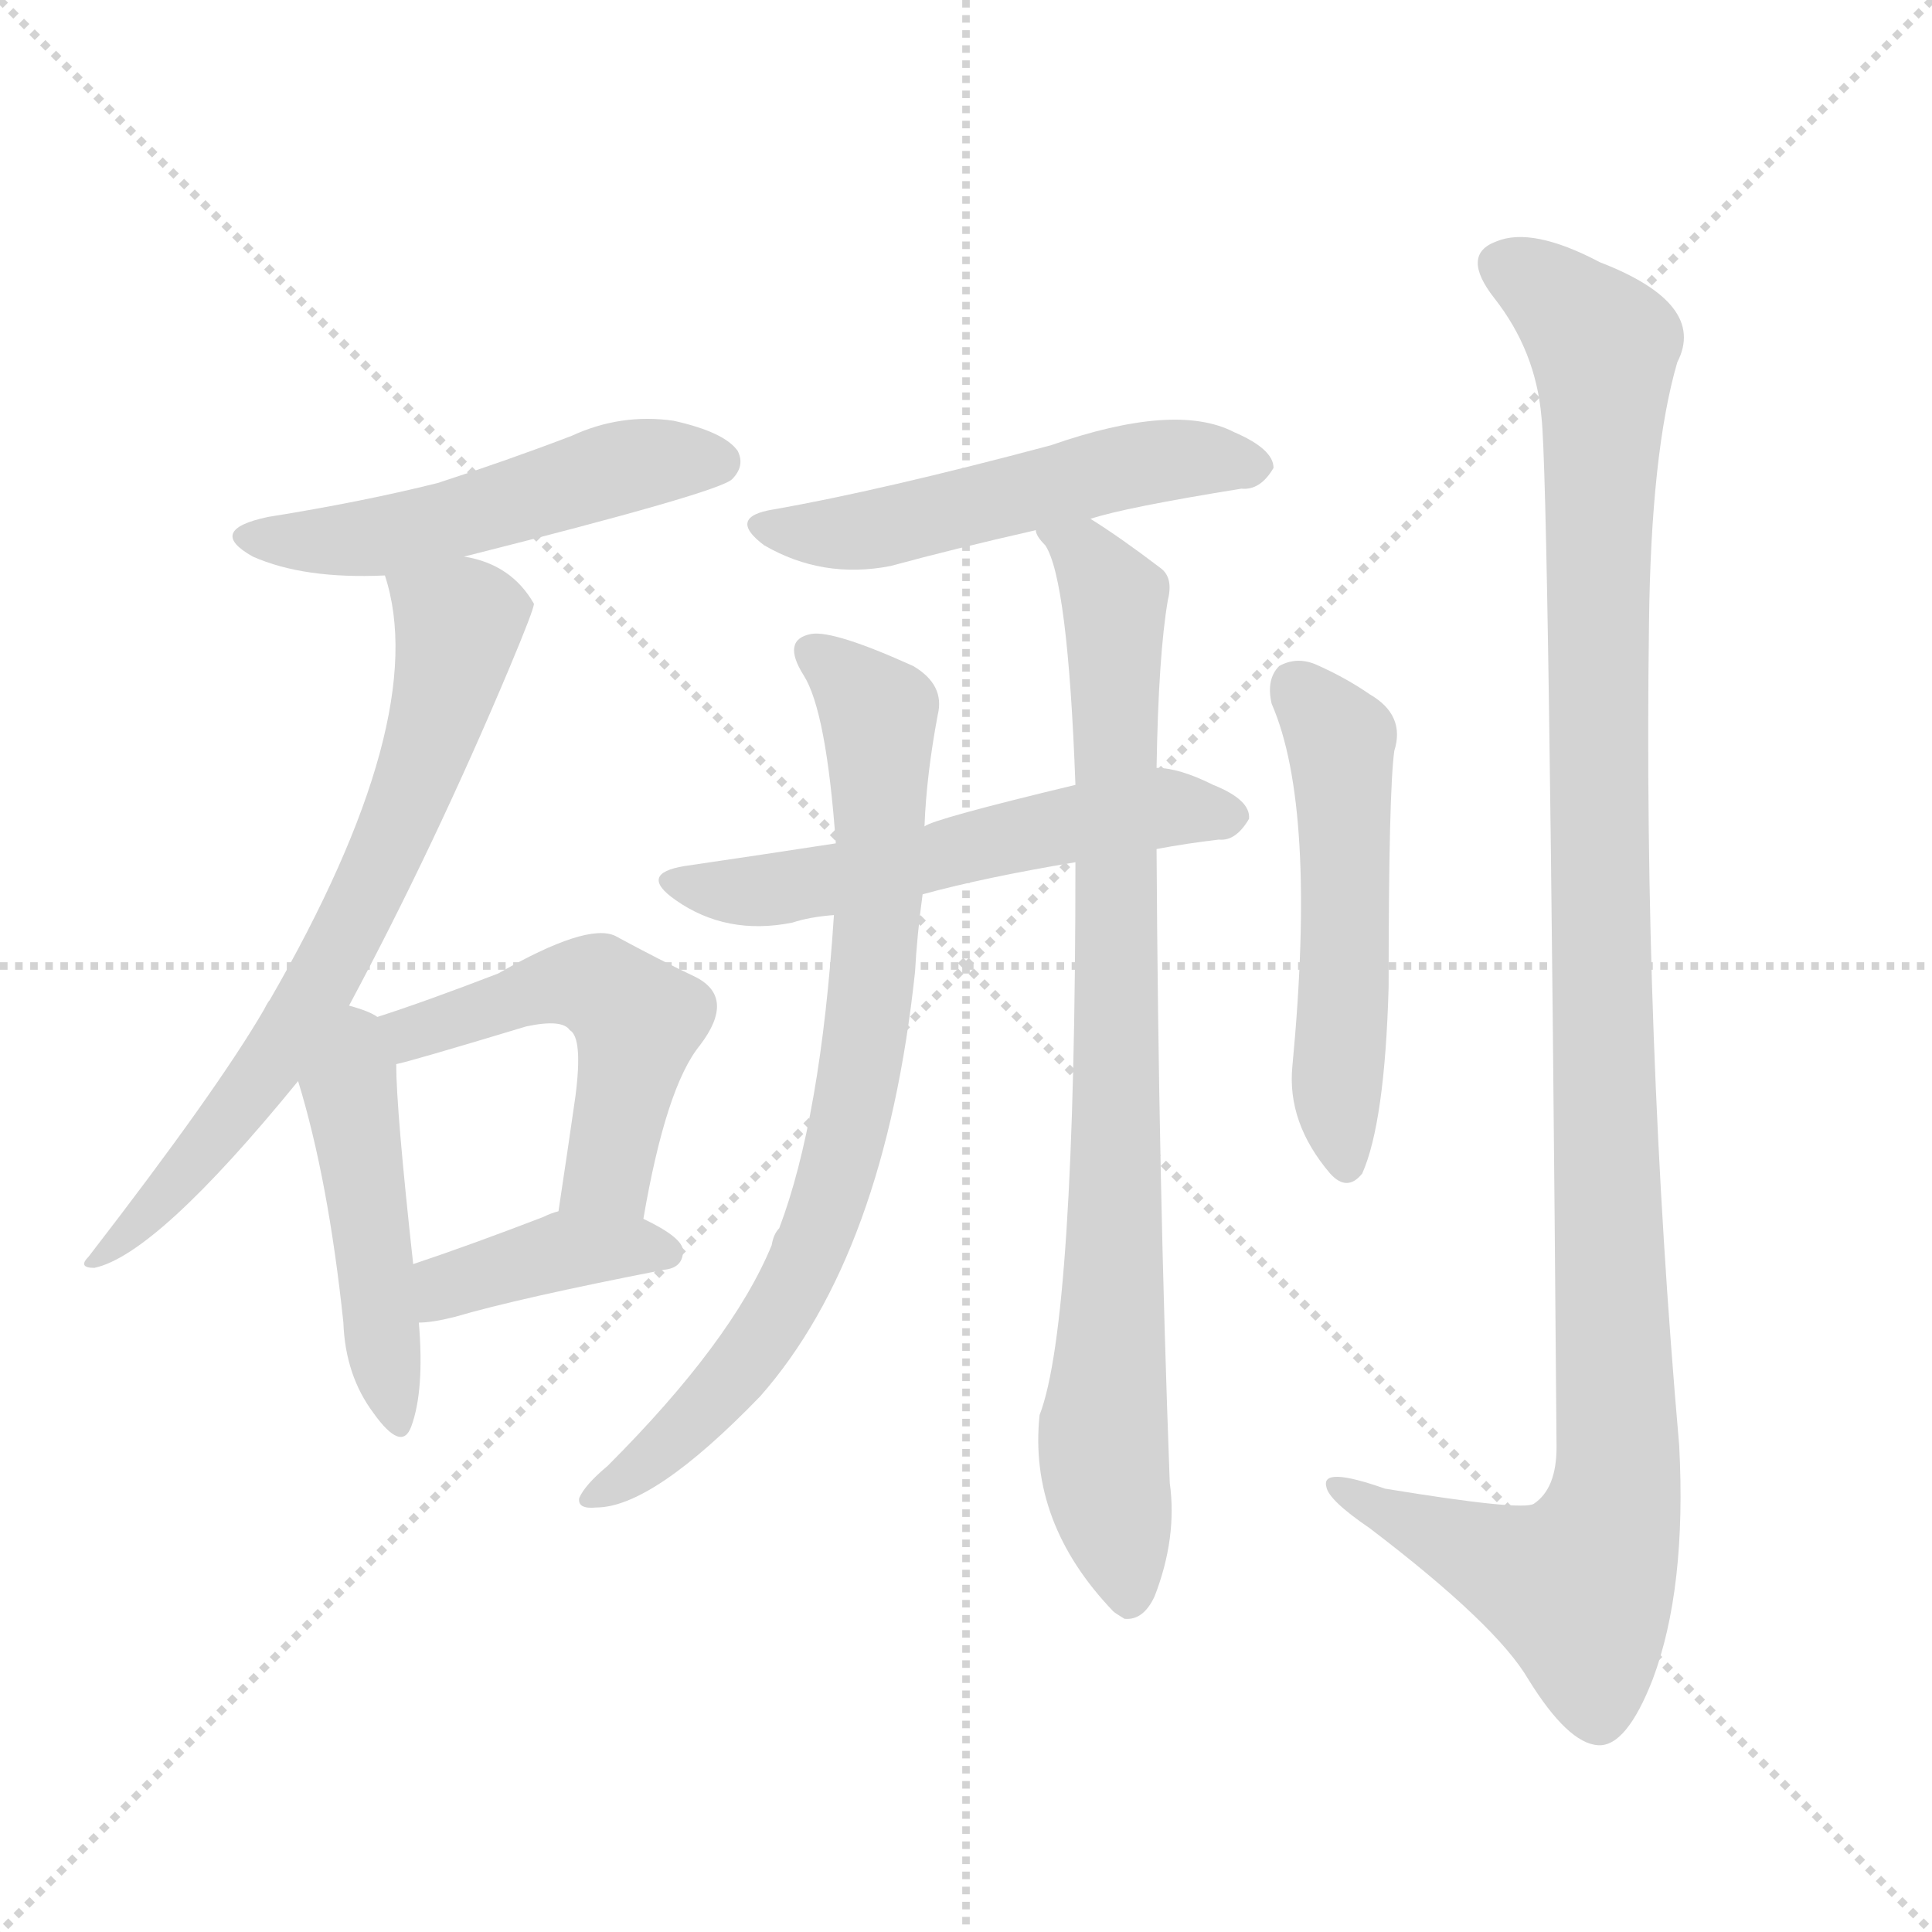 <svg version="1.1" viewBox="0 0 1024 1024" xmlns="http://www.w3.org/2000/svg">
  <g stroke="lightgray" stroke-dasharray="1,1" stroke-width="1" transform="scale(4, 4)">
    <line x1="0" y1="0" x2="256" y2="256"></line>
    <line x1="256" y1="0" x2="0" y2="256"></line>
    <line x1="128" y1="0" x2="128" y2="256"></line>
    <line x1="0" y1="128" x2="256" y2="128"></line>
  </g>
  <g transform="scale(1, -1) translate(0, -900)">
    <style type="text/css">@keyframes keyframes0 {from {stroke: black;stroke-dashoffset: 506;stroke-width: 128;}
	4% {animation-timing-function: step-end;stroke: black;stroke-dashoffset: 0;stroke-width: 128;}
	7% {stroke: black;stroke-width: 1024;}
	100% {stroke: black;stroke-width: 1024;}}
#make-me-a-hanzi-animation-0 {animation: keyframes0 9s both;animation-delay: 0s;animation-timing-function: linear;animation-iteration-count: infinite;}
@keyframes keyframes1 {from {stroke: black;stroke-dashoffset: 687;stroke-width: 128;}
	6% {animation-timing-function: step-end;stroke: black;stroke-dashoffset: 0;stroke-width: 128;}
	9% {stroke: black;stroke-width: 1024;}
	93% {stroke: black;stroke-width: 1024;}
	94% {stroke: lightgray;stroke-width: 1024;}
	to {stroke: lightgray;stroke-width: 1024;}}
#make-me-a-hanzi-animation-1 {animation: keyframes1 9s both;animation-delay: .63s;animation-timing-function: linear;animation-iteration-count: infinite;}
@keyframes keyframes2 {from {stroke: black;stroke-dashoffset: 468;stroke-width: 128;}
	4% {animation-timing-function: step-end;stroke: black;stroke-dashoffset: 0;stroke-width: 128;}
	7% {stroke: black;stroke-width: 1024;}
	84% {stroke: black;stroke-width: 1024;}
	85% {stroke: lightgray;stroke-width: 1024;}
	to {stroke: lightgray;stroke-width: 1024;}}
#make-me-a-hanzi-animation-2 {animation: keyframes2 9s both;animation-delay: 1.44s;animation-timing-function: linear;animation-iteration-count: infinite;}
@keyframes keyframes3 {from {stroke: black;stroke-dashoffset: 503;stroke-width: 128;}
	4% {animation-timing-function: step-end;stroke: black;stroke-dashoffset: 0;stroke-width: 128;}
	7% {stroke: black;stroke-width: 1024;}
	77% {stroke: black;stroke-width: 1024;}
	78% {stroke: lightgray;stroke-width: 1024;}
	to {stroke: lightgray;stroke-width: 1024;}}
#make-me-a-hanzi-animation-3 {animation: keyframes3 9s both;animation-delay: 2.07s;animation-timing-function: linear;animation-iteration-count: infinite;}
@keyframes keyframes4 {from {stroke: black;stroke-dashoffset: 391;stroke-width: 128;}
	3% {animation-timing-function: step-end;stroke: black;stroke-dashoffset: 0;stroke-width: 128;}
	6% {stroke: black;stroke-width: 1024;}
	70% {stroke: black;stroke-width: 1024;}
	71% {stroke: lightgray;stroke-width: 1024;}
	to {stroke: lightgray;stroke-width: 1024;}}
#make-me-a-hanzi-animation-4 {animation: keyframes4 9s both;animation-delay: 2.7s;animation-timing-function: linear;animation-iteration-count: infinite;}
@keyframes keyframes5 {from {stroke: black;stroke-dashoffset: 520;stroke-width: 128;}
	5% {animation-timing-function: step-end;stroke: black;stroke-dashoffset: 0;stroke-width: 128;}
	8% {stroke: black;stroke-width: 1024;}
	64% {stroke: black;stroke-width: 1024;}
	65% {stroke: lightgray;stroke-width: 1024;}
	to {stroke: lightgray;stroke-width: 1024;}}
#make-me-a-hanzi-animation-5 {animation: keyframes5 9s both;animation-delay: 3.24s;animation-timing-function: linear;animation-iteration-count: infinite;}
@keyframes keyframes6 {from {stroke: black;stroke-dashoffset: 554;stroke-width: 128;}
	5% {animation-timing-function: step-end;stroke: black;stroke-dashoffset: 0;stroke-width: 128;}
	8% {stroke: black;stroke-width: 1024;}
	56% {stroke: black;stroke-width: 1024;}
	57% {stroke: lightgray;stroke-width: 1024;}
	to {stroke: lightgray;stroke-width: 1024;}}
#make-me-a-hanzi-animation-6 {animation: keyframes6 9s both;animation-delay: 3.96s;animation-timing-function: linear;animation-iteration-count: infinite;}
@keyframes keyframes7 {from {stroke: black;stroke-dashoffset: 767;stroke-width: 128;}
	7% {animation-timing-function: step-end;stroke: black;stroke-dashoffset: 0;stroke-width: 128;}
	10% {stroke: black;stroke-width: 1024;}
	48% {stroke: black;stroke-width: 1024;}
	49% {stroke: lightgray;stroke-width: 1024;}
	to {stroke: lightgray;stroke-width: 1024;}}
#make-me-a-hanzi-animation-7 {animation: keyframes7 9s both;animation-delay: 4.68s;animation-timing-function: linear;animation-iteration-count: infinite;}
@keyframes keyframes8 {from {stroke: black;stroke-dashoffset: 838;stroke-width: 128;}
	8% {animation-timing-function: step-end;stroke: black;stroke-dashoffset: 0;stroke-width: 128;}
	11% {stroke: black;stroke-width: 1024;}
	38% {stroke: black;stroke-width: 1024;}
	39% {stroke: lightgray;stroke-width: 1024;}
	to {stroke: lightgray;stroke-width: 1024;}}
#make-me-a-hanzi-animation-8 {animation: keyframes8 9s both;animation-delay: 5.58s;animation-timing-function: linear;animation-iteration-count: infinite;}
@keyframes keyframes9 {from {stroke: black;stroke-dashoffset: 519;stroke-width: 128;}
	5% {animation-timing-function: step-end;stroke: black;stroke-dashoffset: 0;stroke-width: 128;}
	8% {stroke: black;stroke-width: 1024;}
	27% {stroke: black;stroke-width: 1024;}
	28% {stroke: lightgray;stroke-width: 1024;}
	to {stroke: lightgray;stroke-width: 1024;}}
#make-me-a-hanzi-animation-9 {animation: keyframes9 9s both;animation-delay: 6.57s;animation-timing-function: linear;animation-iteration-count: infinite;}
@keyframes keyframes10 {from {stroke: black;stroke-dashoffset: 1124;stroke-width: 128;}
	10% {animation-timing-function: step-end;stroke: black;stroke-dashoffset: 0;stroke-width: 128;}
	13% {stroke: black;stroke-width: 1024;}
	19% {stroke: black;stroke-width: 1024;}
	20% {stroke: lightgray;stroke-width: 1024;}
	to {stroke: lightgray;stroke-width: 1024;}}
#make-me-a-hanzi-animation-10 {animation: keyframes10 9s both;animation-delay: 7.29s;animation-timing-function: linear;animation-iteration-count: infinite;}</style>
    
      <path d="M 246 605 Q 381 639 388 646 Q 395 653 391 661 Q 384 671 357 677 Q 329 681 303 669 Q 269 656 232 644 Q 192 634 142 626 Q 109 619 134 605 Q 161 593 204 595 L 246 605 Z" fill="lightgray"></path>
    
      <path d="M 185 367 Q 230 451 270 546 Q 283 577 283 580 Q 271 601 246 605 C 217 613 198 618 204 595 Q 229 519 143 370 Q 142 369 140 365 Q 115 322 47 234 Q 41 228 50 228 Q 83 235 158 327 L 185 367 Z" fill="lightgray"></path>
    
      <path d="M 200 361 Q 196 364 185 367 C 156 376 149 356 158 327 Q 174 275 182 199 Q 183 171 198 151 Q 213 130 218 144 Q 225 163 222 199 L 219 230 Q 210 312 210 336 C 210 356 210 356 200 361 Z" fill="lightgray"></path>
    
      <path d="M 341 254 Q 353 324 371 346 Q 390 371 369 382 Q 350 391 326 404 Q 311 411 264 384 Q 225 369 200 361 C 171 352 181 329 210 336 Q 216 337 279 356 Q 298 360 302 354 Q 309 350 305 319 Q 301 291 296 258 C 292 228 336 224 341 254 Z" fill="lightgray"></path>
    
      <path d="M 222 199 Q 229 199 241 202 Q 275 212 352 227 Q 362 228 362 237 Q 362 244 341 254 C 318 265 318 265 296 258 Q 292 257 288 255 Q 249 240 219 230 C 191 220 192 197 222 199 Z" fill="lightgray"></path>
    
      <path d="M 578 625 Q 596 631 658 641 Q 668 640 675 652 Q 675 662 654 671 Q 623 687 557 664 Q 467 640 410 630 Q 385 626 405 611 Q 436 593 472 600 Q 505 609 549 619 L 578 625 Z" fill="lightgray"></path>
    
      <path d="M 613 450 Q 629 453 646 455 Q 655 454 662 466 Q 663 476 643 484 Q 625 493 613 493 L 570 484 Q 495 466 490 462 L 443 453 Q 404 447 363 441 Q 338 437 358 423 Q 385 404 420 411 Q 429 414 442 415 L 489 426 Q 522 435 570 443 L 613 450 Z" fill="lightgray"></path>
    
      <path d="M 490 462 Q 491 489 497 521 Q 501 537 484 547 Q 442 566 430 564 Q 414 561 426 542 Q 438 523 443 453 L 442 415 Q 435 307 413 249 Q 410 246 409 240 Q 388 189 322 123 Q 310 113 307 106 Q 306 100 316 101 Q 346 101 403 160 Q 469 235 485 385 Q 486 404 489 426 L 490 462 Z" fill="lightgray"></path>
    
      <path d="M 570 443 Q 570 199 551 150 Q 545 93 590 46 Q 591 45 596 42 Q 606 41 612 54 Q 624 85 620 114 Q 614 274 613 450 L 613 493 Q 614 553 619 582 Q 622 594 615 599 Q 594 615 578 625 C 553 642 535 645 549 619 Q 549 616 554 611 Q 566 593 570 484 L 570 443 Z" fill="lightgray"></path>
    
      <path d="M 674 527 Q 698 472 685 335 Q 682 305 705 278 Q 714 268 722 278 Q 734 305 736 377 Q 736 480 739 502 Q 745 521 726 532 Q 713 541 697 548 Q 687 552 678 547 Q 671 540 674 527 Z" fill="lightgray"></path>
    
      <path d="M 817 679 Q 821 645 825 133 Q 825 111 813 103 Q 807 99 734 111 Q 700 123 703 112 Q 704 105 726 90 Q 793 39 810 10 Q 831 -24 847 -25 Q 862 -26 876 10 Q 894 58 890 134 Q 871 351 874 569 Q 875 660 889 708 Q 905 739 848 761 Q 812 780 793 772 Q 774 765 792 742 Q 814 714 817 679 Z" fill="lightgray"></path>
    
    
      <clipPath id="make-me-a-hanzi-clip-0">
        <path d="M 246 605 Q 381 639 388 646 Q 395 653 391 661 Q 384 671 357 677 Q 329 681 303 669 Q 269 656 232 644 Q 192 634 142 626 Q 109 619 134 605 Q 161 593 204 595 L 246 605 Z"></path>
      </clipPath>
      <path clip-path="url(#make-me-a-hanzi-clip-10)" d="M 799 757 L 817 749 L 850 716 L 847 457 L 856 107 L 837 59 L 811 65 L 723 103 L 721 110 L 710 110" fill="none" id="make-me-a-hanzi-animation-10" stroke-dasharray="996 1992" stroke-linecap="round"></path>
<path clip-path="url(#make-me-a-hanzi-clip-9)" d="M 686 537 L 711 502 L 714 389 L 708 328 L 714 283" fill="none" id="make-me-a-hanzi-animation-9" stroke-dasharray="391 782" stroke-linecap="round"></path>
<path clip-path="url(#make-me-a-hanzi-clip-8)" d="M 557 618 L 575 607 L 591 581 L 592 270 L 584 141 L 598 52" fill="none" id="make-me-a-hanzi-animation-8" stroke-dasharray="710 1420" stroke-linecap="round"></path>
<path clip-path="url(#make-me-a-hanzi-clip-7)" d="M 432 552 L 466 518 L 463 378 L 447 291 L 422 220 L 384 163 L 346 126 L 314 107" fill="none" id="make-me-a-hanzi-animation-7" stroke-dasharray="639 1278" stroke-linecap="round"></path>
<path clip-path="url(#make-me-a-hanzi-clip-6)" d="M 359 433 L 410 428 L 610 472 L 652 467" fill="none" id="make-me-a-hanzi-animation-6" stroke-dasharray="426 852" stroke-linecap="round"></path>
<path clip-path="url(#make-me-a-hanzi-clip-5)" d="M 406 621 L 451 617 L 603 654 L 665 653" fill="none" id="make-me-a-hanzi-animation-5" stroke-dasharray="392 784" stroke-linecap="round"></path>
<path clip-path="url(#make-me-a-hanzi-clip-4)" d="M 225 207 L 241 220 L 299 237 L 353 236" fill="none" id="make-me-a-hanzi-animation-4" stroke-dasharray="263 526" stroke-linecap="round"></path>
<path clip-path="url(#make-me-a-hanzi-clip-3)" d="M 207 357 L 227 354 L 297 379 L 319 377 L 330 367 L 338 359 L 325 286 L 304 265" fill="none" id="make-me-a-hanzi-animation-3" stroke-dasharray="375 750" stroke-linecap="round"></path>
<path clip-path="url(#make-me-a-hanzi-clip-2)" d="M 187 358 L 191 350 L 186 315 L 209 149" fill="none" id="make-me-a-hanzi-animation-2" stroke-dasharray="340 680" stroke-linecap="round"></path>
<path clip-path="url(#make-me-a-hanzi-clip-1)" d="M 212 592 L 243 567 L 227 505 L 199 435 L 139 328 L 82 259 L 52 233" fill="none" id="make-me-a-hanzi-animation-1" stroke-dasharray="559 1118" stroke-linecap="round"></path>
<path clip-path="url(#make-me-a-hanzi-clip-0)" d="M 135 617 L 195 614 L 328 652 L 380 655" fill="none" id="make-me-a-hanzi-animation-0" stroke-dasharray="378 756" stroke-linecap="round"></path>
    
      <clipPath id="make-me-a-hanzi-clip-1">
        <path d="M 185 367 Q 230 451 270 546 Q 283 577 283 580 Q 271 601 246 605 C 217 613 198 618 204 595 Q 229 519 143 370 Q 142 369 140 365 Q 115 322 47 234 Q 41 228 50 228 Q 83 235 158 327 L 185 367 Z"></path>
      </clipPath>
      
    
      <clipPath id="make-me-a-hanzi-clip-2">
        <path d="M 200 361 Q 196 364 185 367 C 156 376 149 356 158 327 Q 174 275 182 199 Q 183 171 198 151 Q 213 130 218 144 Q 225 163 222 199 L 219 230 Q 210 312 210 336 C 210 356 210 356 200 361 Z"></path>
      </clipPath>
      
    
      <clipPath id="make-me-a-hanzi-clip-3">
        <path d="M 341 254 Q 353 324 371 346 Q 390 371 369 382 Q 350 391 326 404 Q 311 411 264 384 Q 225 369 200 361 C 171 352 181 329 210 336 Q 216 337 279 356 Q 298 360 302 354 Q 309 350 305 319 Q 301 291 296 258 C 292 228 336 224 341 254 Z"></path>
      </clipPath>
      
    
      <clipPath id="make-me-a-hanzi-clip-4">
        <path d="M 222 199 Q 229 199 241 202 Q 275 212 352 227 Q 362 228 362 237 Q 362 244 341 254 C 318 265 318 265 296 258 Q 292 257 288 255 Q 249 240 219 230 C 191 220 192 197 222 199 Z"></path>
      </clipPath>
      
    
      <clipPath id="make-me-a-hanzi-clip-5">
        <path d="M 578 625 Q 596 631 658 641 Q 668 640 675 652 Q 675 662 654 671 Q 623 687 557 664 Q 467 640 410 630 Q 385 626 405 611 Q 436 593 472 600 Q 505 609 549 619 L 578 625 Z"></path>
      </clipPath>
      
    
      <clipPath id="make-me-a-hanzi-clip-6">
        <path d="M 613 450 Q 629 453 646 455 Q 655 454 662 466 Q 663 476 643 484 Q 625 493 613 493 L 570 484 Q 495 466 490 462 L 443 453 Q 404 447 363 441 Q 338 437 358 423 Q 385 404 420 411 Q 429 414 442 415 L 489 426 Q 522 435 570 443 L 613 450 Z"></path>
      </clipPath>
      
    
      <clipPath id="make-me-a-hanzi-clip-7">
        <path d="M 490 462 Q 491 489 497 521 Q 501 537 484 547 Q 442 566 430 564 Q 414 561 426 542 Q 438 523 443 453 L 442 415 Q 435 307 413 249 Q 410 246 409 240 Q 388 189 322 123 Q 310 113 307 106 Q 306 100 316 101 Q 346 101 403 160 Q 469 235 485 385 Q 486 404 489 426 L 490 462 Z"></path>
      </clipPath>
      
    
      <clipPath id="make-me-a-hanzi-clip-8">
        <path d="M 570 443 Q 570 199 551 150 Q 545 93 590 46 Q 591 45 596 42 Q 606 41 612 54 Q 624 85 620 114 Q 614 274 613 450 L 613 493 Q 614 553 619 582 Q 622 594 615 599 Q 594 615 578 625 C 553 642 535 645 549 619 Q 549 616 554 611 Q 566 593 570 484 L 570 443 Z"></path>
      </clipPath>
      
    
      <clipPath id="make-me-a-hanzi-clip-9">
        <path d="M 674 527 Q 698 472 685 335 Q 682 305 705 278 Q 714 268 722 278 Q 734 305 736 377 Q 736 480 739 502 Q 745 521 726 532 Q 713 541 697 548 Q 687 552 678 547 Q 671 540 674 527 Z"></path>
      </clipPath>
      
    
      <clipPath id="make-me-a-hanzi-clip-10">
        <path d="M 817 679 Q 821 645 825 133 Q 825 111 813 103 Q 807 99 734 111 Q 700 123 703 112 Q 704 105 726 90 Q 793 39 810 10 Q 831 -24 847 -25 Q 862 -26 876 10 Q 894 58 890 134 Q 871 351 874 569 Q 875 660 889 708 Q 905 739 848 761 Q 812 780 793 772 Q 774 765 792 742 Q 814 714 817 679 Z"></path>
      </clipPath>
      
    
  </g>
</svg>